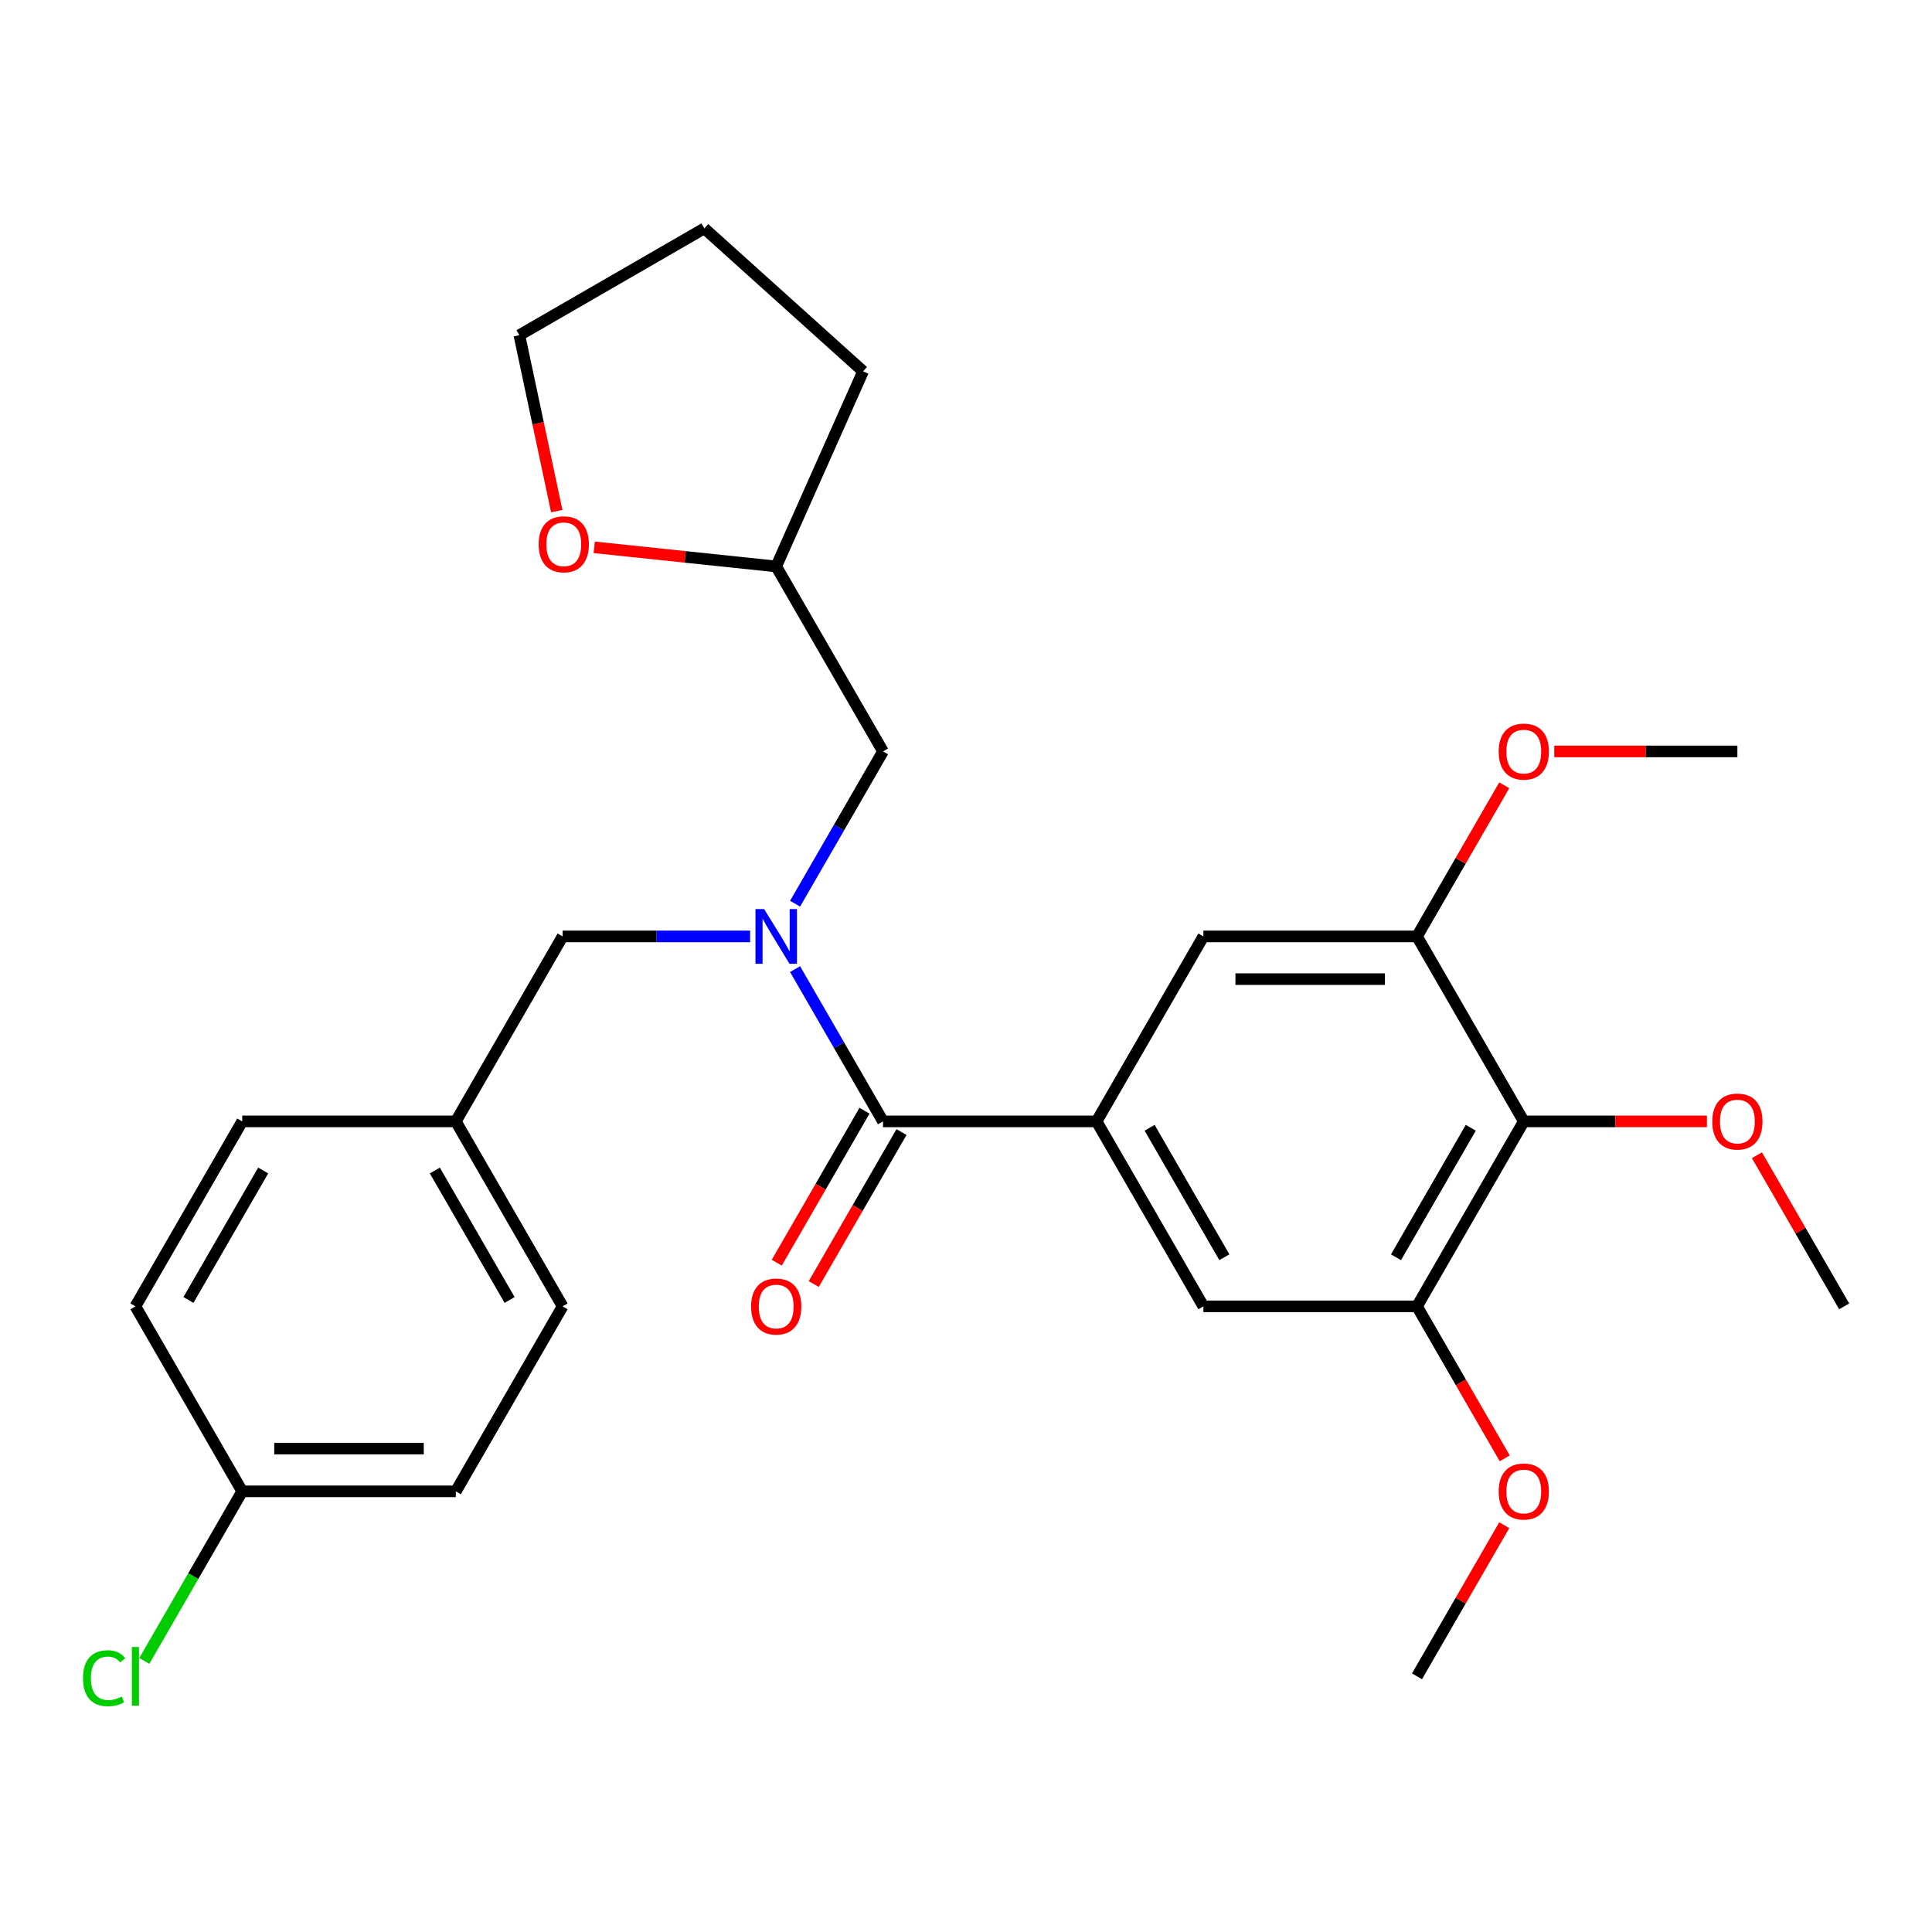<?xml version='1.0' encoding='iso-8859-1'?>
<svg version='1.1' baseProfile='full'
              xmlns='http://www.w3.org/2000/svg'
                      xmlns:rdkit='http://www.rdkit.org/xml'
                      xmlns:xlink='http://www.w3.org/1999/xlink'
                  xml:space='preserve'
width='1000px' height='1000px' viewBox='0 0 1000 1000'>
<!-- END OF HEADER -->
<rect style='opacity:1.0;fill:#FFFFFF;stroke:none' width='1000' height='1000' x='0' y='0'> </rect>
<path class='bond-0' d='M 457.04,580.429 L 434.286,541.019' style='fill:none;fill-rule:evenodd;stroke:#000000;stroke-width:6px;stroke-linecap:butt;stroke-linejoin:miter;stroke-opacity:1' />
<path class='bond-0' d='M 434.286,541.019 L 411.533,501.608' style='fill:none;fill-rule:evenodd;stroke:#0000FF;stroke-width:6px;stroke-linecap:butt;stroke-linejoin:miter;stroke-opacity:1' />
<path class='bond-1' d='M 457.04,580.429 L 567.597,580.429' style='fill:none;fill-rule:evenodd;stroke:#000000;stroke-width:6px;stroke-linecap:butt;stroke-linejoin:miter;stroke-opacity:1' />
<path class='bond-9' d='M 447.466,574.901 L 424.758,614.232' style='fill:none;fill-rule:evenodd;stroke:#000000;stroke-width:6px;stroke-linecap:butt;stroke-linejoin:miter;stroke-opacity:1' />
<path class='bond-9' d='M 424.758,614.232 L 402.051,653.562' style='fill:none;fill-rule:evenodd;stroke:#FF0000;stroke-width:6px;stroke-linecap:butt;stroke-linejoin:miter;stroke-opacity:1' />
<path class='bond-9' d='M 466.615,585.957 L 443.907,625.288' style='fill:none;fill-rule:evenodd;stroke:#000000;stroke-width:6px;stroke-linecap:butt;stroke-linejoin:miter;stroke-opacity:1' />
<path class='bond-9' d='M 443.907,625.288 L 421.2,664.618' style='fill:none;fill-rule:evenodd;stroke:#FF0000;stroke-width:6px;stroke-linecap:butt;stroke-linejoin:miter;stroke-opacity:1' />
<path class='bond-7' d='M 388.258,484.684 L 339.731,484.684' style='fill:none;fill-rule:evenodd;stroke:#0000FF;stroke-width:6px;stroke-linecap:butt;stroke-linejoin:miter;stroke-opacity:1' />
<path class='bond-7' d='M 339.731,484.684 L 291.205,484.684' style='fill:none;fill-rule:evenodd;stroke:#000000;stroke-width:6px;stroke-linecap:butt;stroke-linejoin:miter;stroke-opacity:1' />
<path class='bond-8' d='M 411.533,467.76 L 434.286,428.35' style='fill:none;fill-rule:evenodd;stroke:#0000FF;stroke-width:6px;stroke-linecap:butt;stroke-linejoin:miter;stroke-opacity:1' />
<path class='bond-8' d='M 434.286,428.35 L 457.04,388.939' style='fill:none;fill-rule:evenodd;stroke:#000000;stroke-width:6px;stroke-linecap:butt;stroke-linejoin:miter;stroke-opacity:1' />
<path class='bond-5' d='M 567.597,580.429 L 622.875,484.684' style='fill:none;fill-rule:evenodd;stroke:#000000;stroke-width:6px;stroke-linecap:butt;stroke-linejoin:miter;stroke-opacity:1' />
<path class='bond-6' d='M 567.597,580.429 L 622.875,676.174' style='fill:none;fill-rule:evenodd;stroke:#000000;stroke-width:6px;stroke-linecap:butt;stroke-linejoin:miter;stroke-opacity:1' />
<path class='bond-6' d='M 595.038,583.735 L 633.732,650.757' style='fill:none;fill-rule:evenodd;stroke:#000000;stroke-width:6px;stroke-linecap:butt;stroke-linejoin:miter;stroke-opacity:1' />
<path class='bond-2' d='M 788.71,580.429 L 733.432,676.174' style='fill:none;fill-rule:evenodd;stroke:#000000;stroke-width:6px;stroke-linecap:butt;stroke-linejoin:miter;stroke-opacity:1' />
<path class='bond-2' d='M 761.27,583.735 L 722.575,650.757' style='fill:none;fill-rule:evenodd;stroke:#000000;stroke-width:6px;stroke-linecap:butt;stroke-linejoin:miter;stroke-opacity:1' />
<path class='bond-12' d='M 788.71,580.429 L 836.107,580.429' style='fill:none;fill-rule:evenodd;stroke:#000000;stroke-width:6px;stroke-linecap:butt;stroke-linejoin:miter;stroke-opacity:1' />
<path class='bond-12' d='M 836.107,580.429 L 883.503,580.429' style='fill:none;fill-rule:evenodd;stroke:#FF0000;stroke-width:6px;stroke-linecap:butt;stroke-linejoin:miter;stroke-opacity:1' />
<path class='bond-28' d='M 788.71,580.429 L 733.432,484.684' style='fill:none;fill-rule:evenodd;stroke:#000000;stroke-width:6px;stroke-linecap:butt;stroke-linejoin:miter;stroke-opacity:1' />
<path class='bond-3' d='M 733.432,484.684 L 622.875,484.684' style='fill:none;fill-rule:evenodd;stroke:#000000;stroke-width:6px;stroke-linecap:butt;stroke-linejoin:miter;stroke-opacity:1' />
<path class='bond-3' d='M 716.848,506.796 L 639.459,506.796' style='fill:none;fill-rule:evenodd;stroke:#000000;stroke-width:6px;stroke-linecap:butt;stroke-linejoin:miter;stroke-opacity:1' />
<path class='bond-14' d='M 733.432,484.684 L 756.012,445.574' style='fill:none;fill-rule:evenodd;stroke:#000000;stroke-width:6px;stroke-linecap:butt;stroke-linejoin:miter;stroke-opacity:1' />
<path class='bond-14' d='M 756.012,445.574 L 778.593,406.463' style='fill:none;fill-rule:evenodd;stroke:#FF0000;stroke-width:6px;stroke-linecap:butt;stroke-linejoin:miter;stroke-opacity:1' />
<path class='bond-4' d='M 733.432,676.174 L 622.875,676.174' style='fill:none;fill-rule:evenodd;stroke:#000000;stroke-width:6px;stroke-linecap:butt;stroke-linejoin:miter;stroke-opacity:1' />
<path class='bond-15' d='M 733.432,676.174 L 756.139,715.505' style='fill:none;fill-rule:evenodd;stroke:#000000;stroke-width:6px;stroke-linecap:butt;stroke-linejoin:miter;stroke-opacity:1' />
<path class='bond-15' d='M 756.139,715.505 L 778.847,754.835' style='fill:none;fill-rule:evenodd;stroke:#FF0000;stroke-width:6px;stroke-linecap:butt;stroke-linejoin:miter;stroke-opacity:1' />
<path class='bond-11' d='M 291.205,484.684 L 235.927,580.429' style='fill:none;fill-rule:evenodd;stroke:#000000;stroke-width:6px;stroke-linecap:butt;stroke-linejoin:miter;stroke-opacity:1' />
<path class='bond-13' d='M 457.04,388.939 L 401.762,293.194' style='fill:none;fill-rule:evenodd;stroke:#000000;stroke-width:6px;stroke-linecap:butt;stroke-linejoin:miter;stroke-opacity:1' />
<path class='bond-10' d='M 307.575,283.295 L 354.668,288.245' style='fill:none;fill-rule:evenodd;stroke:#FF0000;stroke-width:6px;stroke-linecap:butt;stroke-linejoin:miter;stroke-opacity:1' />
<path class='bond-10' d='M 354.668,288.245 L 401.762,293.194' style='fill:none;fill-rule:evenodd;stroke:#000000;stroke-width:6px;stroke-linecap:butt;stroke-linejoin:miter;stroke-opacity:1' />
<path class='bond-22' d='M 288.179,264.554 L 278.502,219.026' style='fill:none;fill-rule:evenodd;stroke:#FF0000;stroke-width:6px;stroke-linecap:butt;stroke-linejoin:miter;stroke-opacity:1' />
<path class='bond-22' d='M 278.502,219.026 L 268.825,173.497' style='fill:none;fill-rule:evenodd;stroke:#000000;stroke-width:6px;stroke-linecap:butt;stroke-linejoin:miter;stroke-opacity:1' />
<path class='bond-18' d='M 235.927,580.429 L 125.37,580.429' style='fill:none;fill-rule:evenodd;stroke:#000000;stroke-width:6px;stroke-linecap:butt;stroke-linejoin:miter;stroke-opacity:1' />
<path class='bond-19' d='M 235.927,580.429 L 291.205,676.174' style='fill:none;fill-rule:evenodd;stroke:#000000;stroke-width:6px;stroke-linecap:butt;stroke-linejoin:miter;stroke-opacity:1' />
<path class='bond-19' d='M 225.069,605.847 L 263.764,672.868' style='fill:none;fill-rule:evenodd;stroke:#000000;stroke-width:6px;stroke-linecap:butt;stroke-linejoin:miter;stroke-opacity:1' />
<path class='bond-23' d='M 909.385,597.953 L 931.965,637.064' style='fill:none;fill-rule:evenodd;stroke:#FF0000;stroke-width:6px;stroke-linecap:butt;stroke-linejoin:miter;stroke-opacity:1' />
<path class='bond-23' d='M 931.965,637.064 L 954.545,676.174' style='fill:none;fill-rule:evenodd;stroke:#000000;stroke-width:6px;stroke-linecap:butt;stroke-linejoin:miter;stroke-opacity:1' />
<path class='bond-26' d='M 401.762,293.194 L 446.729,192.196' style='fill:none;fill-rule:evenodd;stroke:#000000;stroke-width:6px;stroke-linecap:butt;stroke-linejoin:miter;stroke-opacity:1' />
<path class='bond-25' d='M 804.474,388.939 L 851.871,388.939' style='fill:none;fill-rule:evenodd;stroke:#FF0000;stroke-width:6px;stroke-linecap:butt;stroke-linejoin:miter;stroke-opacity:1' />
<path class='bond-25' d='M 851.871,388.939 L 899.267,388.939' style='fill:none;fill-rule:evenodd;stroke:#000000;stroke-width:6px;stroke-linecap:butt;stroke-linejoin:miter;stroke-opacity:1' />
<path class='bond-24' d='M 778.593,789.443 L 756.012,828.554' style='fill:none;fill-rule:evenodd;stroke:#FF0000;stroke-width:6px;stroke-linecap:butt;stroke-linejoin:miter;stroke-opacity:1' />
<path class='bond-24' d='M 756.012,828.554 L 733.432,867.664' style='fill:none;fill-rule:evenodd;stroke:#000000;stroke-width:6px;stroke-linecap:butt;stroke-linejoin:miter;stroke-opacity:1' />
<path class='bond-16' d='M 125.37,771.919 L 235.927,771.919' style='fill:none;fill-rule:evenodd;stroke:#000000;stroke-width:6px;stroke-linecap:butt;stroke-linejoin:miter;stroke-opacity:1' />
<path class='bond-16' d='M 141.953,749.808 L 219.343,749.808' style='fill:none;fill-rule:evenodd;stroke:#000000;stroke-width:6px;stroke-linecap:butt;stroke-linejoin:miter;stroke-opacity:1' />
<path class='bond-17' d='M 125.37,771.919 L 100.033,815.804' style='fill:none;fill-rule:evenodd;stroke:#000000;stroke-width:6px;stroke-linecap:butt;stroke-linejoin:miter;stroke-opacity:1' />
<path class='bond-17' d='M 100.033,815.804 L 74.695,859.69' style='fill:none;fill-rule:evenodd;stroke:#00CC00;stroke-width:6px;stroke-linecap:butt;stroke-linejoin:miter;stroke-opacity:1' />
<path class='bond-30' d='M 125.37,771.919 L 70.091,676.174' style='fill:none;fill-rule:evenodd;stroke:#000000;stroke-width:6px;stroke-linecap:butt;stroke-linejoin:miter;stroke-opacity:1' />
<path class='bond-21' d='M 125.37,580.429 L 70.091,676.174' style='fill:none;fill-rule:evenodd;stroke:#000000;stroke-width:6px;stroke-linecap:butt;stroke-linejoin:miter;stroke-opacity:1' />
<path class='bond-21' d='M 136.227,605.847 L 97.532,672.868' style='fill:none;fill-rule:evenodd;stroke:#000000;stroke-width:6px;stroke-linecap:butt;stroke-linejoin:miter;stroke-opacity:1' />
<path class='bond-20' d='M 291.205,676.174 L 235.927,771.919' style='fill:none;fill-rule:evenodd;stroke:#000000;stroke-width:6px;stroke-linecap:butt;stroke-linejoin:miter;stroke-opacity:1' />
<path class='bond-29' d='M 268.825,173.497 L 364.57,118.219' style='fill:none;fill-rule:evenodd;stroke:#000000;stroke-width:6px;stroke-linecap:butt;stroke-linejoin:miter;stroke-opacity:1' />
<path class='bond-27' d='M 446.729,192.196 L 364.57,118.219' style='fill:none;fill-rule:evenodd;stroke:#000000;stroke-width:6px;stroke-linecap:butt;stroke-linejoin:miter;stroke-opacity:1' />
<path  class='atom-1' d='M 395.502 470.524
L 404.782 485.524
Q 405.702 487.004, 407.182 489.684
Q 408.662 492.364, 408.742 492.524
L 408.742 470.524
L 412.502 470.524
L 412.502 498.844
L 408.622 498.844
L 398.662 482.444
Q 397.502 480.524, 396.262 478.324
Q 395.062 476.124, 394.702 475.444
L 394.702 498.844
L 391.022 498.844
L 391.022 470.524
L 395.502 470.524
' fill='#0000FF'/>
<path  class='atom-10' d='M 388.762 676.254
Q 388.762 669.454, 392.122 665.654
Q 395.482 661.854, 401.762 661.854
Q 408.042 661.854, 411.402 665.654
Q 414.762 669.454, 414.762 676.254
Q 414.762 683.134, 411.362 687.054
Q 407.962 690.934, 401.762 690.934
Q 395.522 690.934, 392.122 687.054
Q 388.762 683.174, 388.762 676.254
M 401.762 687.734
Q 406.082 687.734, 408.402 684.854
Q 410.762 681.934, 410.762 676.254
Q 410.762 670.694, 408.402 667.894
Q 406.082 665.054, 401.762 665.054
Q 397.442 665.054, 395.082 667.854
Q 392.762 670.654, 392.762 676.254
Q 392.762 681.974, 395.082 684.854
Q 397.442 687.734, 401.762 687.734
' fill='#FF0000'/>
<path  class='atom-11' d='M 278.811 281.718
Q 278.811 274.918, 282.171 271.118
Q 285.531 267.318, 291.811 267.318
Q 298.091 267.318, 301.451 271.118
Q 304.811 274.918, 304.811 281.718
Q 304.811 288.598, 301.411 292.518
Q 298.011 296.398, 291.811 296.398
Q 285.571 296.398, 282.171 292.518
Q 278.811 288.638, 278.811 281.718
M 291.811 293.198
Q 296.131 293.198, 298.451 290.318
Q 300.811 287.398, 300.811 281.718
Q 300.811 276.158, 298.451 273.358
Q 296.131 270.518, 291.811 270.518
Q 287.491 270.518, 285.131 273.318
Q 282.811 276.118, 282.811 281.718
Q 282.811 287.438, 285.131 290.318
Q 287.491 293.198, 291.811 293.198
' fill='#FF0000'/>
<path  class='atom-13' d='M 886.267 580.509
Q 886.267 573.709, 889.627 569.909
Q 892.987 566.109, 899.267 566.109
Q 905.547 566.109, 908.907 569.909
Q 912.267 573.709, 912.267 580.509
Q 912.267 587.389, 908.867 591.309
Q 905.467 595.189, 899.267 595.189
Q 893.027 595.189, 889.627 591.309
Q 886.267 587.429, 886.267 580.509
M 899.267 591.989
Q 903.587 591.989, 905.907 589.109
Q 908.267 586.189, 908.267 580.509
Q 908.267 574.949, 905.907 572.149
Q 903.587 569.309, 899.267 569.309
Q 894.947 569.309, 892.587 572.109
Q 890.267 574.909, 890.267 580.509
Q 890.267 586.229, 892.587 589.109
Q 894.947 591.989, 899.267 591.989
' fill='#FF0000'/>
<path  class='atom-15' d='M 775.71 389.019
Q 775.71 382.219, 779.07 378.419
Q 782.43 374.619, 788.71 374.619
Q 794.99 374.619, 798.35 378.419
Q 801.71 382.219, 801.71 389.019
Q 801.71 395.899, 798.31 399.819
Q 794.91 403.699, 788.71 403.699
Q 782.47 403.699, 779.07 399.819
Q 775.71 395.939, 775.71 389.019
M 788.71 400.499
Q 793.03 400.499, 795.35 397.619
Q 797.71 394.699, 797.71 389.019
Q 797.71 383.459, 795.35 380.659
Q 793.03 377.819, 788.71 377.819
Q 784.39 377.819, 782.03 380.619
Q 779.71 383.419, 779.71 389.019
Q 779.71 394.739, 782.03 397.619
Q 784.39 400.499, 788.71 400.499
' fill='#FF0000'/>
<path  class='atom-16' d='M 775.71 771.999
Q 775.71 765.199, 779.07 761.399
Q 782.43 757.599, 788.71 757.599
Q 794.99 757.599, 798.35 761.399
Q 801.71 765.199, 801.71 771.999
Q 801.71 778.879, 798.31 782.799
Q 794.91 786.679, 788.71 786.679
Q 782.47 786.679, 779.07 782.799
Q 775.71 778.919, 775.71 771.999
M 788.71 783.479
Q 793.03 783.479, 795.35 780.599
Q 797.71 777.679, 797.71 771.999
Q 797.71 766.439, 795.35 763.639
Q 793.03 760.799, 788.71 760.799
Q 784.39 760.799, 782.03 763.599
Q 779.71 766.399, 779.71 771.999
Q 779.71 777.719, 782.03 780.599
Q 784.39 783.479, 788.71 783.479
' fill='#FF0000'/>
<path  class='atom-18' d='M 42.971 868.644
Q 42.971 861.604, 46.251 857.924
Q 49.571 854.204, 55.851 854.204
Q 61.691 854.204, 64.811 858.324
L 62.171 860.484
Q 59.891 857.484, 55.851 857.484
Q 51.571 857.484, 49.291 860.364
Q 47.051 863.204, 47.051 868.644
Q 47.051 874.244, 49.371 877.124
Q 51.731 880.004, 56.291 880.004
Q 59.411 880.004, 63.051 878.124
L 64.171 881.124
Q 62.691 882.084, 60.451 882.644
Q 58.211 883.204, 55.731 883.204
Q 49.571 883.204, 46.251 879.444
Q 42.971 875.684, 42.971 868.644
' fill='#00CC00'/>
<path  class='atom-18' d='M 68.251 852.484
L 71.931 852.484
L 71.931 882.844
L 68.251 882.844
L 68.251 852.484
' fill='#00CC00'/>
</svg>
